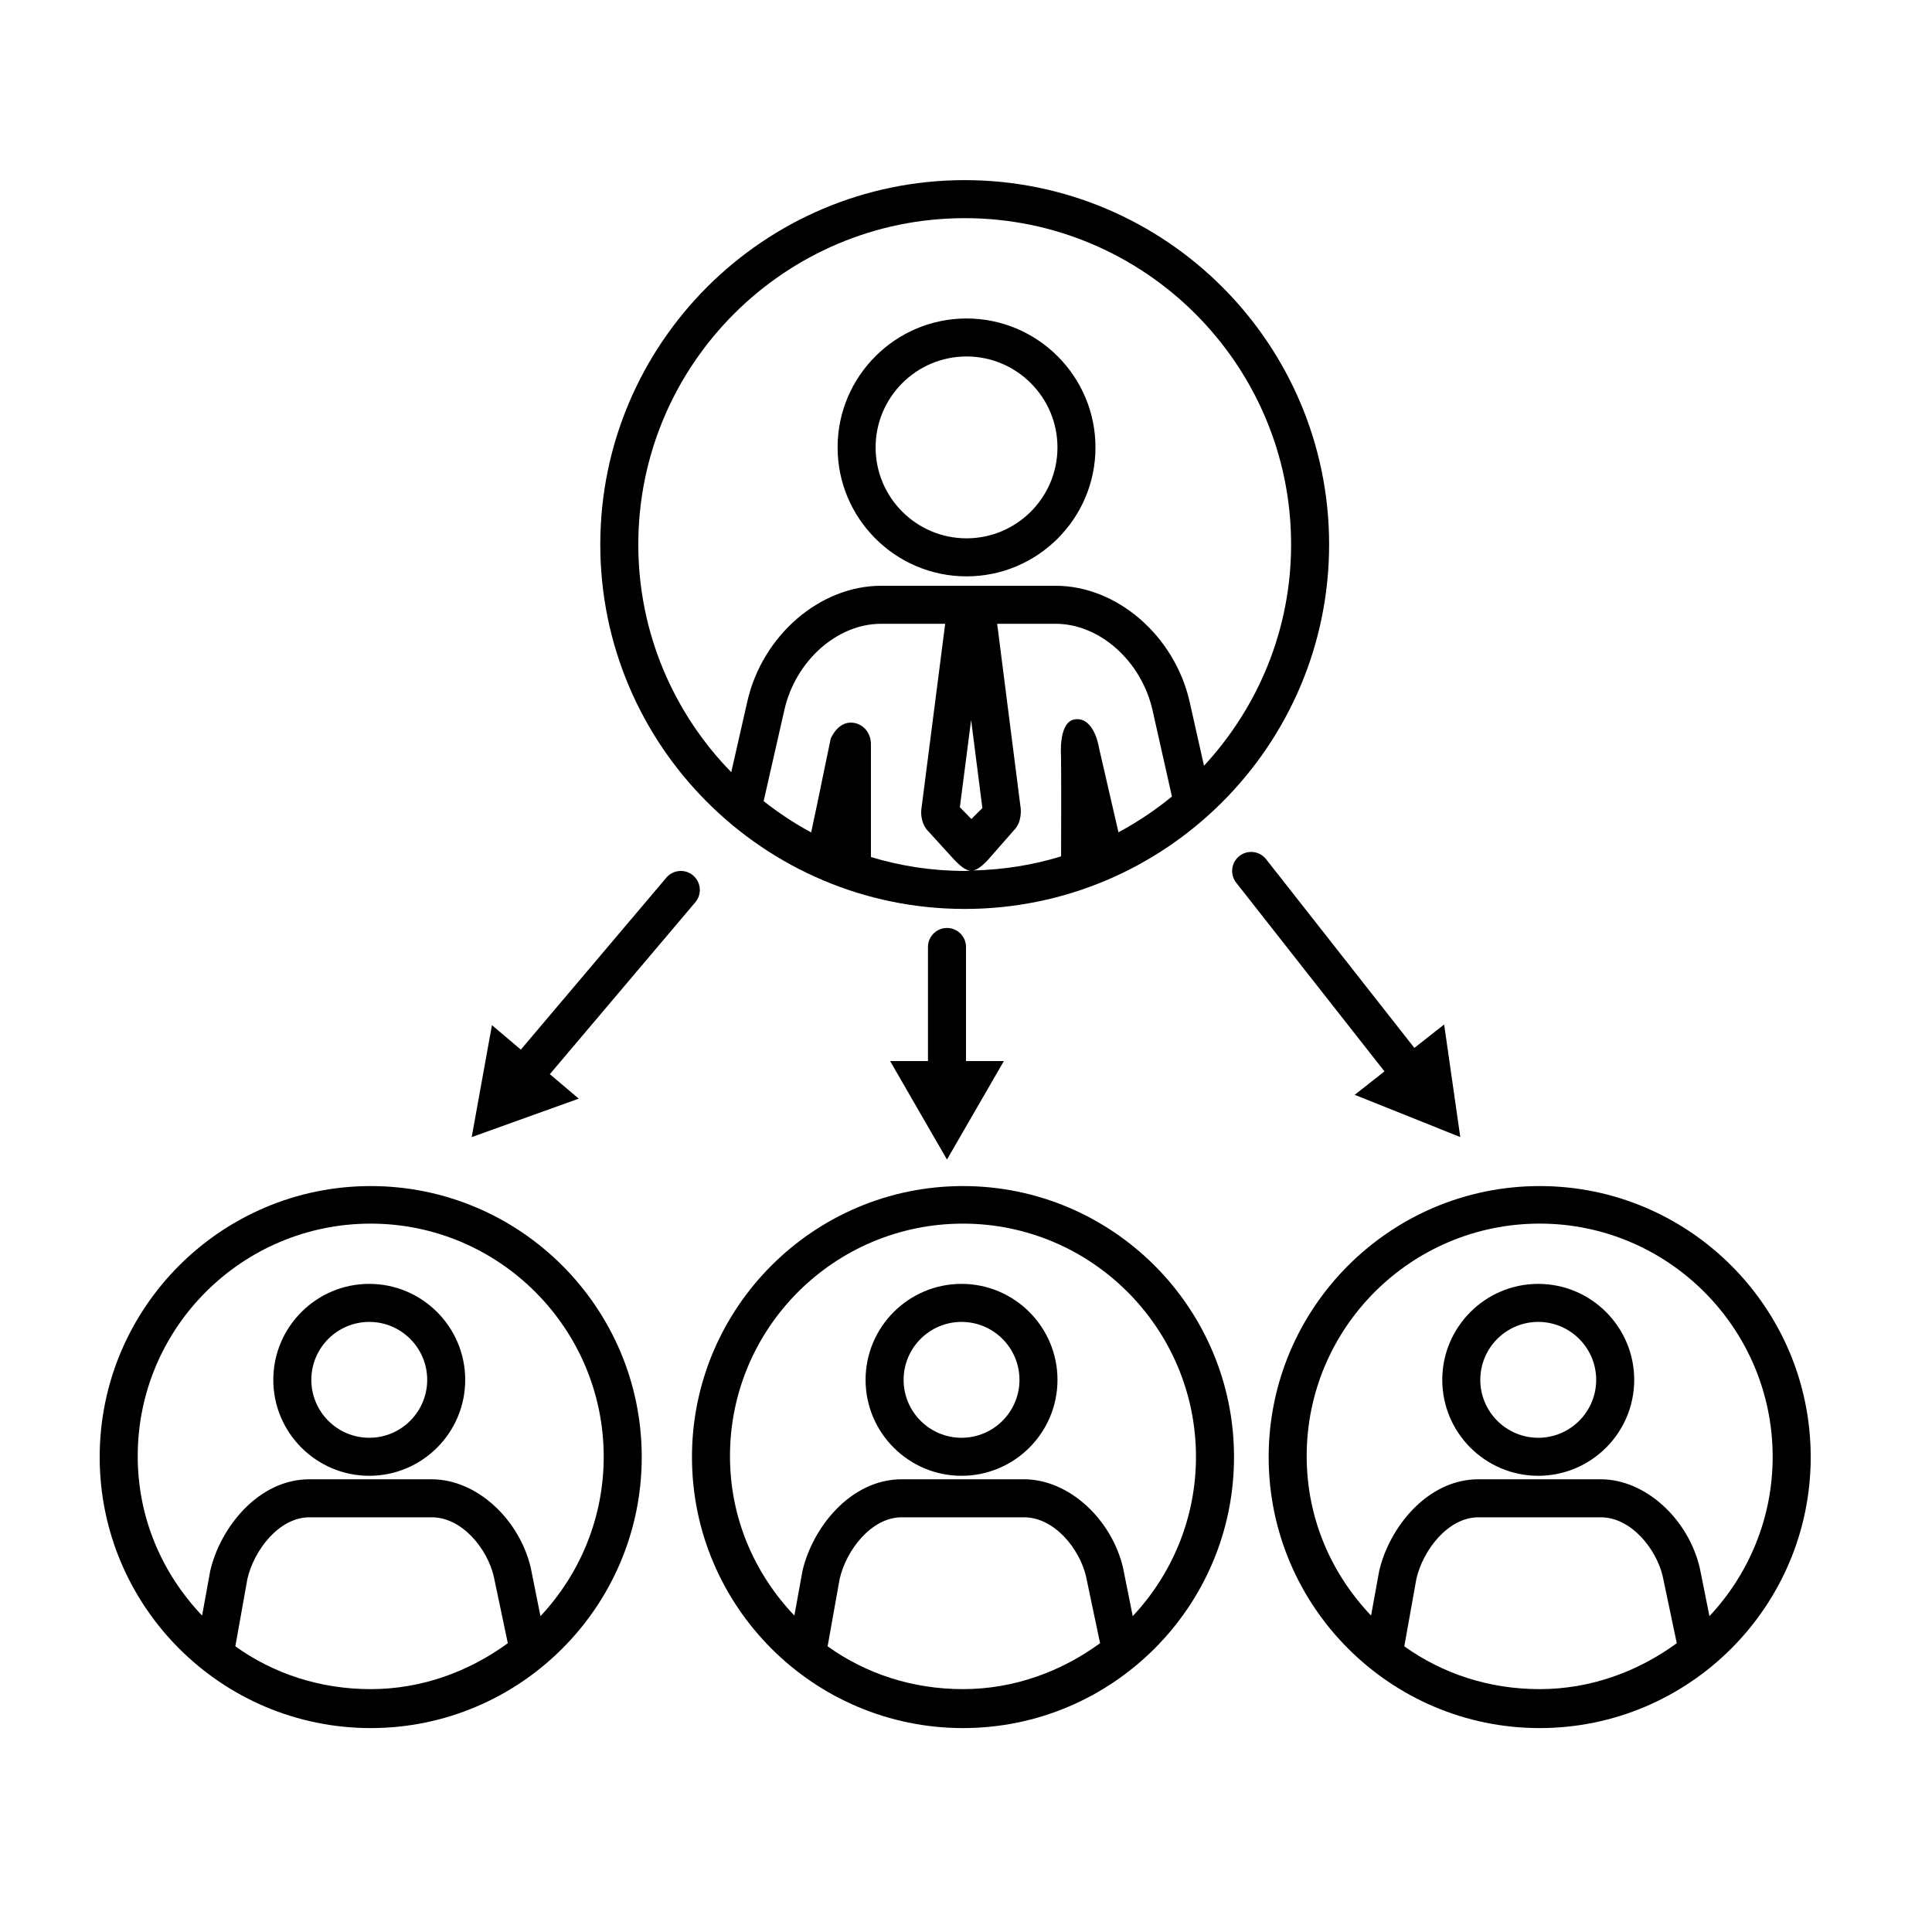 <?xml version="1.0" encoding="UTF-8"?>
<!-- Uploaded to: SVG Repo, www.svgrepo.com, Generator: SVG Repo Mixer Tools -->
<svg fill="#000000" width="800px" height="800px" version="1.1" viewBox="144 144 512 512" xmlns="http://www.w3.org/2000/svg">
 <g>
  <path d="m400.14 296.74c-18.836 0-34.168-15.332-34.168-34.168 0-18.844 15.332-34.172 34.168-34.172 18.844 0 34.172 15.332 34.172 34.172 0.008 18.836-15.324 34.168-34.172 34.168zm0-58.27c-13.285 0-24.094 10.812-24.094 24.098 0 13.285 10.812 24.094 24.094 24.094 13.289 0 24.098-10.812 24.098-24.094 0.004-13.285-10.809-24.098-24.098-24.098zm-0.484-46.734c-53.246 0-96.574 43.324-96.574 96.57s43.324 96.574 96.574 96.574c53.254 0 96.574-43.328 96.574-96.574s-43.324-96.57-96.574-96.57zm-24.852 179.39v-29.945c0-2.891-1.977-5.301-4.707-5.644-4.109-0.516-5.961 4.258-5.961 4.258-0.492 2.277-1.094 5.215-1.793 8.645-0.945 4.625-2.074 10.156-3.379 16.156-4.453-2.387-8.645-5.188-12.59-8.289l5.512-24.242c2.973-12.977 13.984-22.754 25.621-22.754h16.977l-6.324 49.227c-0.172 1.512 0.188 4.086 1.723 5.621l7.062 7.75c1.102 1.113 2.594 2.629 4.137 2.828-0.477 0.004-0.945 0.07-1.426 0.07-8.641 0-16.973-1.309-24.852-3.68zm65.602-6.562c-0.836-3.641-1.652-7.176-2.398-10.379-1.062-4.578-1.996-8.609-2.75-11.941 0 0-1.152-8.16-6.266-7.629-4.543 0.48-3.812 9.457-3.809 9.961 0.082 5.543 0.039 19.555 0.016 26.371-7.387 2.289-15.211 3.531-23.293 3.742 1.43-0.289 2.762-1.652 3.777-2.664l7.047-8.027c2.156-2.156 1.785-5.598 1.762-5.805l-6.234-48.883h15.496c11.613 0 22.637 9.789 25.645 22.738l5.176 23.035c-4.379 3.606-9.133 6.777-14.168 9.48zm-39.051-29.77 2.984 23.355-2.918 2.898-3.047-3.129zm61.715 12.137-3.844-17.125c-4.043-17.434-19.289-30.57-35.469-30.57h-46.25c-16.219 0-31.453 13.148-35.441 30.59l-4.277 18.812c-15.215-15.598-24.633-36.875-24.633-60.332 0-47.695 38.805-86.492 86.5-86.492 47.695 0 86.5 38.797 86.5 86.492 0 22.633-8.809 43.191-23.086 58.625z"/>
  <path d="m241.86 535.1c-14.02 0-25.434-11.406-25.434-25.426s11.41-25.434 25.434-25.434c14.02 0 25.426 11.41 25.426 25.434 0 14.02-11.398 25.426-25.426 25.426zm0-40.781c-8.469 0-15.355 6.887-15.355 15.355 0 8.465 6.887 15.352 15.355 15.352 8.465 0 15.352-6.887 15.352-15.352 0-8.469-6.887-15.355-15.352-15.355zm0.383-36c-39.598 0-71.824 32.219-71.824 71.816 0 39.598 32.223 71.824 71.824 71.824 39.598 0 71.824-32.223 71.824-71.824 0-39.598-32.219-71.816-71.824-71.816zm-35.875 121.97 3.199-17.879c1.727-7.551 8.355-16.312 16.461-16.312h32.371c8.152 0 14.777 8.473 16.449 15.648l3.727 17.719c-10.207 7.465-22.742 12.172-36.328 12.172-13.387 0.004-25.754-4.082-35.879-11.348zm80.859-7.992-2.555-12.758c-2.992-12.859-14.293-23.516-26.273-23.516h-32.371c-13.629 0-23.711 12.902-26.324 24.312l-2.144 11.809c-10.543-11.082-17.062-25.785-17.062-42.25 0-34.047 27.699-61.621 61.746-61.621s61.746 27.754 61.746 61.801c0 16.309-6.398 31.176-16.762 42.223z"/>
  <path d="m398.82 535.1c-14.02 0-25.434-11.406-25.434-25.426s11.41-25.434 25.434-25.434c14.02 0 25.426 11.41 25.426 25.434 0 14.02-11.406 25.426-25.426 25.426zm0-40.781c-8.469 0-15.355 6.887-15.355 15.355 0 8.465 6.887 15.352 15.355 15.352 8.465 0 15.352-6.887 15.352-15.352-0.004-8.469-6.891-15.355-15.352-15.355zm0.383-36c-39.598 0-71.824 32.219-71.824 71.816 0 39.598 32.223 71.824 71.824 71.824 39.598 0 71.824-32.223 71.824-71.824 0-39.598-32.223-71.816-71.824-71.816zm-35.879 121.97 3.199-17.879c1.727-7.551 8.359-16.312 16.461-16.312h32.371c8.152 0 14.777 8.473 16.449 15.648l3.727 17.719c-10.207 7.465-22.742 12.172-36.328 12.172-13.387 0.004-25.754-4.082-35.879-11.348zm80.863-7.992-2.555-12.758c-2.996-12.859-14.293-23.516-26.277-23.516h-32.371c-13.629 0-23.711 12.902-26.324 24.312l-2.144 11.809c-10.543-11.082-17.062-25.785-17.062-42.25 0-34.047 27.699-61.621 61.746-61.621s61.746 27.754 61.746 61.801c0.004 16.309-6.398 31.176-16.758 42.223z"/>
  <path d="m551.65 535.1c-14.02 0-25.434-11.406-25.434-25.426s11.41-25.434 25.434-25.434c14.02 0 25.434 11.41 25.434 25.434 0 14.02-11.41 25.426-25.434 25.426zm0-40.781c-8.469 0-15.355 6.887-15.355 15.355 0 8.465 6.887 15.352 15.355 15.352s15.355-6.887 15.355-15.352c-0.004-8.469-6.891-15.355-15.355-15.355zm0.383-36c-39.598 0-71.824 32.219-71.824 71.816 0 39.598 32.223 71.824 71.824 71.824 39.598 0 71.824-32.223 71.824-71.824 0-39.598-32.223-71.816-71.824-71.816zm-35.879 121.97 3.203-17.879c1.73-7.551 8.359-16.312 16.461-16.312h32.375c8.148 0 14.773 8.473 16.445 15.648l3.727 17.719c-10.207 7.465-22.742 12.172-36.328 12.172-13.387 0.004-25.758-4.082-35.883-11.348zm80.867-7.992-2.555-12.758c-3-12.859-14.293-23.516-26.273-23.516h-32.375c-13.621 0-23.703 12.902-26.32 24.312l-2.152 11.809c-10.543-11.082-17.062-25.785-17.062-42.254 0-34.047 27.699-61.621 61.746-61.621s61.746 27.754 61.746 61.801c0.008 16.312-6.398 31.18-16.754 42.227z"/>
  <path d="m327.68 376c-2.125-1.793-5.301-1.531-7.098 0.594l-38.555 45.566-7.656-6.484-5.367 29.668 28.371-10.191-7.664-6.484 38.562-45.57c1.793-2.113 1.523-5.293-0.594-7.098z"/>
  <path d="m530.99 445.34-4.277-29.836-7.891 6.203-39.293-50.008c-1.719-2.188-4.883-2.574-7.074-0.848-2.188 1.719-2.57 4.887-0.848 7.074l39.293 50.008-7.891 6.203z"/>
  <path d="m400 425.19v-30.23c0-2.785-2.254-5.039-5.039-5.039-2.785 0-5.039 2.254-5.039 5.039v30.23h-10.035l15.074 26.105 15.074-26.105z"/>
 </g>
</svg>